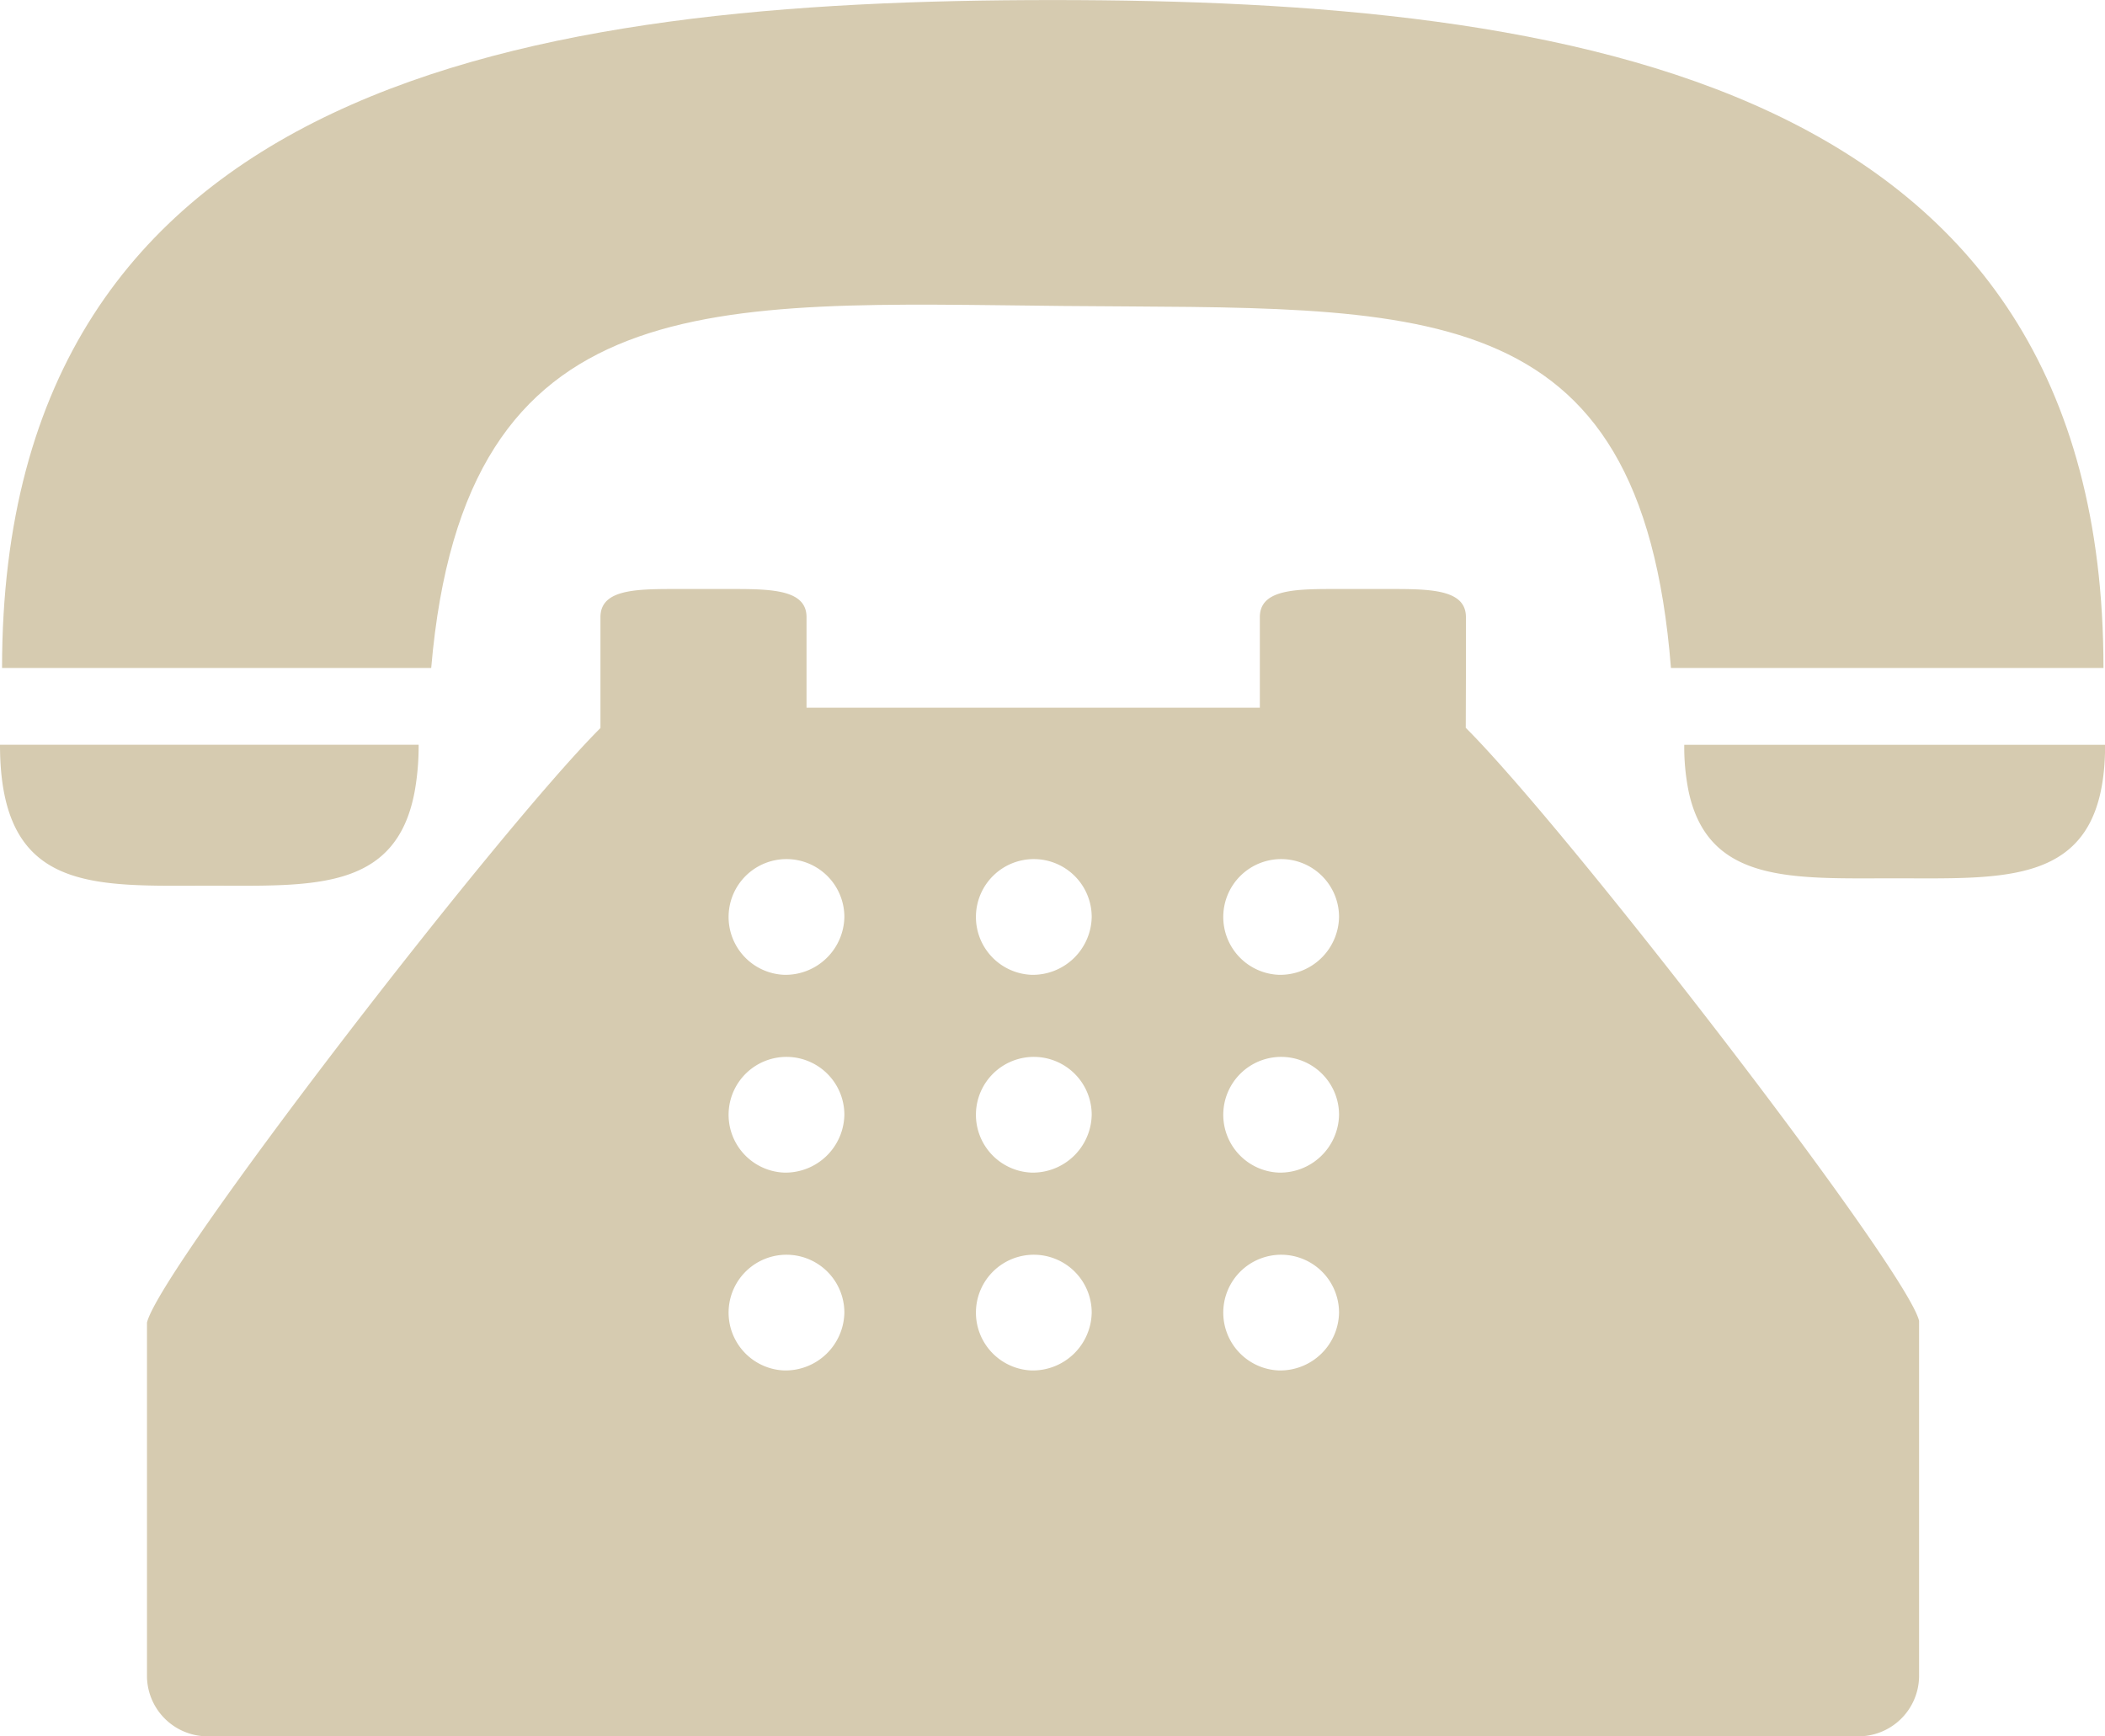 <svg xmlns="http://www.w3.org/2000/svg" width="40" height="33" viewBox="0 0 40 33"><g transform="translate(-553 -560)"><g transform="translate(415.438 -95.961)"><g transform="translate(137.562 559.387)"><path d="M21.286,102.389c6.74.064,10.963-.341,11.533,6.879h8.219c0-11.186-10.094-12.693-19.967-12.693S1.106,98.082,1.106,109.268H9.261C9.892,101.91,14.6,102.325,21.286,102.389Z" transform="translate(-1.067)" fill="#d6cbb0"/><path d="M3.979,484.1c1.935,0,3.545.116,3.9-1.787a4.857,4.857,0,0,0,.076-.891H0C0,484.257,1.781,484.1,3.979,484.1Z" transform="translate(0 -370.694)" fill="#d6cbb0"/><path d="M867.181,481.426h-.074a4.252,4.252,0,0,0,.084.891c.378,1.755,1.985,1.646,3.913,1.646,2.208,0,4,.145,4-2.537Z" transform="translate(-835.102 -370.697)" fill="#d6cbb0"/><path d="M104.053,381.642v-1.125c0-.5-.6-.535-1.349-.535h-1.218c-.745,0-1.349.032-1.349.535v1.721H91.523v-1.721c0-.5-.6-.535-1.349-.535H88.956c-.745,0-1.349.032-1.349.535v2.107c-1.962,1.958-8.384,10.294-8.617,11.3l0,6.734a1.153,1.153,0,0,0,1.175,1.128h31.324a1.153,1.153,0,0,0,1.175-1.128v-6.768c-.231-.98-6.651-9.312-8.614-11.27ZM91.1,394.833a1.1,1.1,0,1,1,1.142-1.1A1.12,1.12,0,0,1,91.1,394.833Zm0-3.76a1.1,1.1,0,1,1,1.142-1.1A1.12,1.12,0,0,1,91.1,391.073Zm0-3.759a1.1,1.1,0,1,1,1.142-1.1A1.12,1.12,0,0,1,91.1,387.314Zm4.7,7.519a1.1,1.1,0,1,1,1.142-1.1A1.12,1.12,0,0,1,95.8,394.833Zm0-3.76a1.1,1.1,0,1,1,1.142-1.1A1.12,1.12,0,0,1,95.8,391.073Zm0-3.759a1.1,1.1,0,1,1,1.142-1.1A1.12,1.12,0,0,1,95.8,387.314Zm4.7,7.519a1.1,1.1,0,1,1,1.142-1.1A1.119,1.119,0,0,1,100.5,394.833Zm0-3.76a1.1,1.1,0,1,1,1.142-1.1A1.119,1.119,0,0,1,100.5,391.073Zm0-3.759a1.1,1.1,0,1,1,1.142-1.1A1.119,1.119,0,0,1,100.5,387.314Z" transform="translate(-76.197 -272.214)" fill="#d6cbb0"/></g></g></g></svg>